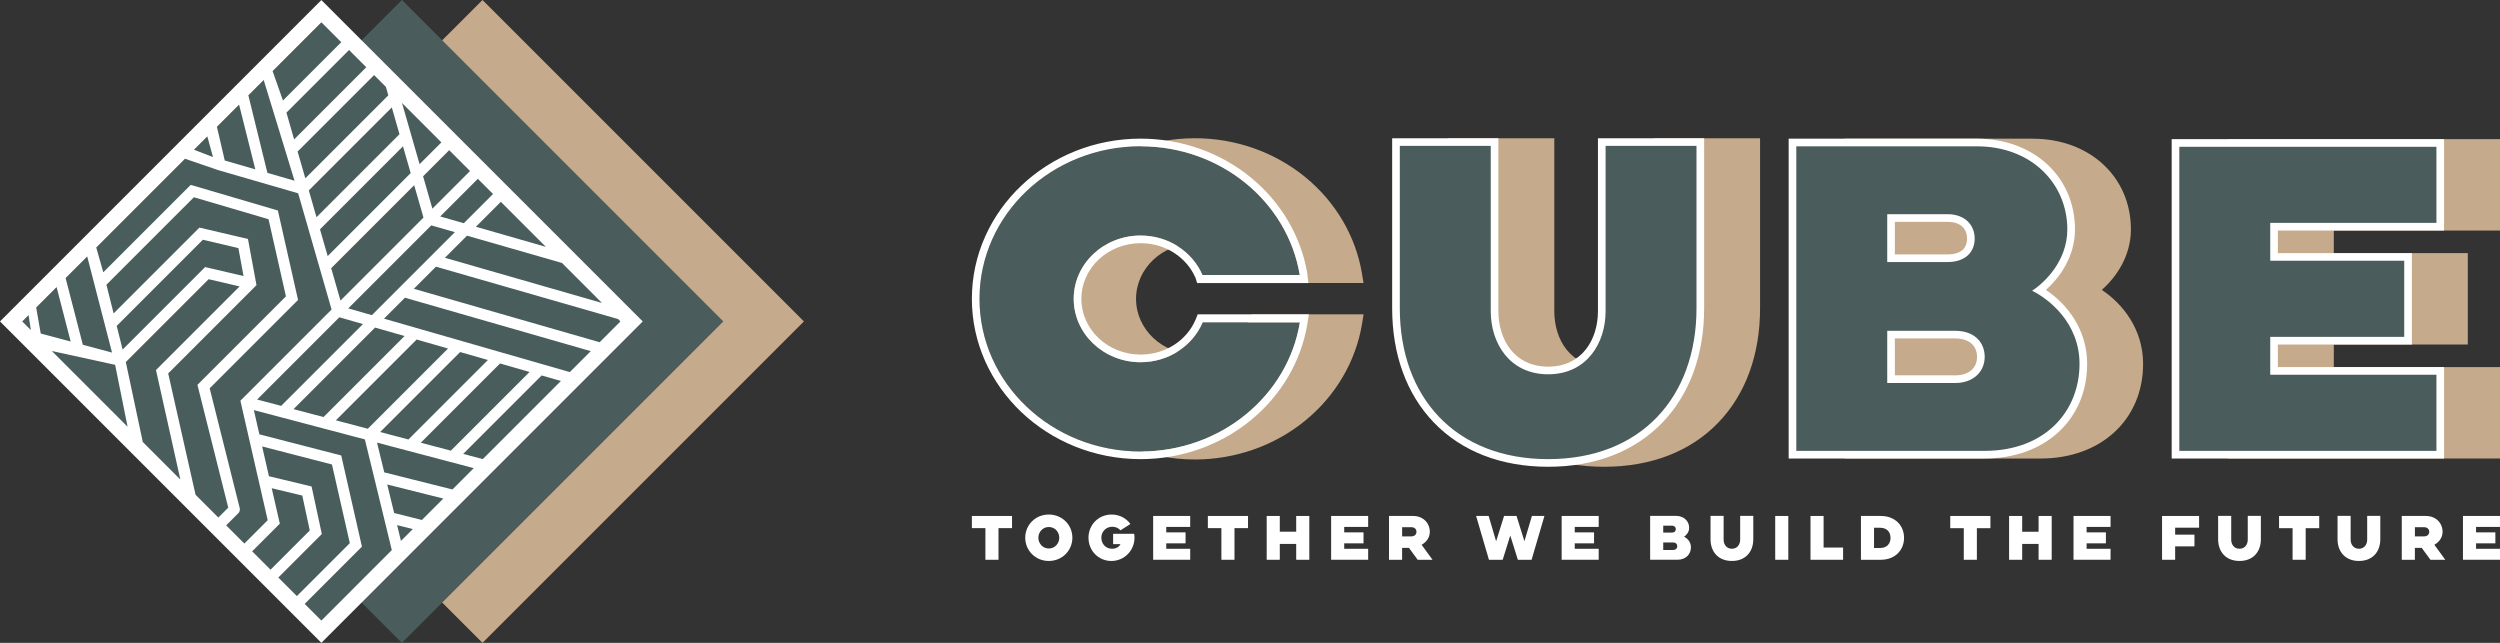 <?xml version="1.0" encoding="UTF-8"?>
<svg id="Layer_2" xmlns="http://www.w3.org/2000/svg" viewBox="0 0 1400 360">
  <rect x="0" y="0" width="1400" height="360" fill="#333333" stroke="none"/>
  <defs>
    <style>
      .cls-1 {
        fill: #c5aa8c;
      }

      .cls-2 {
        fill: #4a5d5c;
      }

      .cls-3 {
        fill: #4a5c5c;
      }

      .cls-4 {
        fill: #fff;
      }

      .cls-5 {
        fill: #495e5c;
      }
    </style>
  </defs>
  <g id="Layer_1-2" data-name="Layer_1">
    <g>
      <rect class="cls-1" x="142.91" y="52.72" width="254.56" height="254.56" transform="translate(-48.14 243.77) rotate(-45)"/>
      <rect class="cls-2" x="97.78" y="52.72" width="254.56" height="254.56" transform="translate(-61.36 211.86) rotate(-45)"/>
      <g>
        <rect class="cls-5" x="61.54" y="61.57" width="236.86" height="236.86" transform="translate(179.99 -74.54) rotate(45)"/>
        <path class="cls-4" d="M179.97.03L0,180l179.97,179.97,179.97-179.97L179.97.03ZM280.47,113.02l25.23,25.23-39.19-11.27,13.96-13.96ZM261.52,131.97l53.2,15.3,22.39,22.39-87.97-25.3,12.38-12.38ZM210.05,183.44l16.5,4.74-45.37,45.37-16.81-4.44,45.68-45.68ZM267.59,100.13l8.51,8.51-16.37,16.37-13.22-3.8,21.09-21.09ZM241.51,126.21l13.22,3.8-46.48,46.48-13.22-3.8,46.48-46.48ZM190.04,177.68l13.22,3.8-45.81,45.81-13.47-3.56,46.05-46.05ZM251.55,84.1l11.67,11.67-21.08,21.08-5.21-18.13,14.62-14.62ZM231.94,103.71l5.21,18.13-46.48,46.48-5.21-18.13,46.48-46.48ZM247.18,79.73l-12.21,12.21-9.85-34.27,22.06,22.06ZM229.98,96.93l-46.48,46.48-4.31-15,46.48-46.48,4.31,15ZM219.41,60.16l4.31,14.99-46.48,46.48-4.31-14.98,46.48-46.48ZM209.49,42.04l6.61,6.61,1.36,4.73-46.48,46.48-4.32-14.99,42.83-42.83ZM195.47,28.01l9.65,9.65-40.41,40.41-4.31-15,35.06-35.06ZM179.97,12.51l11.13,11.13-32.65,32.65-5.79-16.47,27.31-27.31ZM147.67,44.81l17.27,56.4-15.2-4.41-10.66-43.41,8.59-8.59ZM133.89,58.59l9.09,36.26-17.12-4.97-4.39-18.87,12.42-12.42ZM116.1,76.38l3.18,11.59-10.65-4.12,7.47-7.47ZM48.84,143.64l13.9,53.8-16.35-4.37-9.65-37.34,12.1-12.1ZM65.36,182.5l48.25-48.25,19.89,4.68,2.88,15.65-21.52-5.02-46.19,46.19-3.33-13.25ZM12.48,180l3.53-3.53,1.26,8.33-4.8-4.8ZM20.27,172.21l11.43-11.43,7.87,30.47-16.76-4.47-2.55-14.57ZM29.06,196.57l35.41,7.73,6.98,34.66-42.39-42.39ZM79.95,247.47l-9.5-44.74,46.37-46.37,17.36,4.04-46.83,46.83,13.65,61.29-21.05-21.05ZM122.29,289.81l-12.79-12.79-15.31-67.9,49.44-49.44-4.77-25.85-27.18-6.38-48.06,48.06-4.03-16.06,48.99-48.99,41.8,12.3,9.75,43.21-49.56,49.56,17.25,68.76-5.52,5.52ZM136.85,304.37l-10.18-10.18,6.76-6.76s.03-.04.05-.06c.08-.08.15-.17.21-.26.06-.07.12-.14.17-.22.05-.09.09-.18.14-.27.05-.09.09-.17.12-.26.04-.09.07-.19.09-.29.02-.09.06-.18.06-.27.02-.1.03-.21.03-.31.01-.1.02-.19.02-.29,0-.09-.01-.19-.03-.28-.01-.11-.02-.22-.04-.33,0-.03,0-.06-.01-.07l-16.82-67.06,49.49-49.49-11.3-50.09-48.81-14.35-48.96,48.96-3.94-13.87,49.72-49.72,18.55,6.36s.04.01.06.02l23.99,6.95s.02.01.04.01l20.71,6.01,18.72,65.08-51.07,51.07,15.3,66.92-13.06,13.06ZM151.51,319.02l-10.29-10.29,15.48-15.48-4.54-19.85,17.12,4.11,4.19,19.55-21.97,21.97ZM166.27,333.79l-10.4-10.4,24.34-24.34-5.72-26.63-23.88-5.73-3.81-16.68,39.1,10.1,10,44.05-29.64,29.64ZM179.97,347.49l-9.33-9.33,32.04-32.04-11.59-51.05-45.84-11.84-3.1-13.57,62.18,16.41,15.08,61.97-39.45,39.45ZM188.08,235.38l45.25-45.25,17.56,5.05-44.92,44.92-17.89-4.72ZM224.53,302.92l-2.15-8.85,8.79,2.21-6.64,6.64ZM236.26,291.19l-15.53-3.9-3.89-15.98,31.42,7.88-12,12ZM253.36,274.1l-38.17-9.57-4.06-16.67,54.17,14.3-11.95,11.95ZM212.89,241.93l44.79-44.79,15.54,4.47-44.5,44.5-15.84-4.18ZM235.64,247.93l44.38-44.38,16.52,4.75-44.07,44.07-16.82-4.44ZM270.36,257.09l-10.98-2.9,43.94-43.94,10.78,3.1-43.73,43.73ZM319.09,208.37l-15.29-4.39c-.31-.15-.64-.24-.98-.28l-87.78-25.25,11.73-11.73,104.05,29.92-11.73,11.73ZM335.8,191.65l-104.05-29.92,12.39-12.39,101.98,29.33,1.33,1.33-11.65,11.65Z"/>
      </g>
    </g>
    <g>
      <g>
        <path class="cls-1" d="M930.45,77.42h-4.28v96.86c0,15.45-8.62,31.04-27.88,31.04s-27.88-15.59-27.88-31.04v-96.86h-59.48v95.15c0,25.97,8.05,48.09,23.27,63.96,15.6,16.26,37.76,24.86,64.09,24.86s48.49-8.6,64.08-24.86c15.22-15.87,23.27-37.99,23.27-63.96v-95.15h-55.19Z"/>
        <g>
          <path class="cls-3" d="M866.97,259.25c-51.77,0-85.22-34.02-85.22-86.68v-93.01h55.2v94.72c0,16.52,9.28,33.18,30.02,33.18s30.02-16.67,30.02-33.18v-94.72h55.2v93.01c0,52.66-33.45,86.68-85.21,86.68Z"/>
          <path class="cls-4" d="M950.04,81.7v90.87c0,49.95-31.19,84.54-83.07,84.54s-83.08-34.59-83.08-84.54v-90.87h50.92v92.58c0,17.79,10.48,35.32,32.16,35.32s32.16-17.54,32.16-35.32v-92.58h50.92M954.32,77.42h-59.47v96.86c0,15.45-8.62,31.04-27.88,31.04s-27.88-15.59-27.88-31.04v-96.86h-59.48v95.15c0,25.97,8.05,48.09,23.27,63.96,15.6,16.26,37.76,24.86,64.09,24.86s48.49-8.6,64.08-24.86c15.22-15.87,23.27-37.99,23.27-63.96v-95.15h0Z"/>
        </g>
      </g>
      <g>
        <path class="cls-1" d="M1177.01,162.34c8.38-7.35,16.3-19.28,16.3-33.86,0-29.44-23.11-50.81-54.95-50.81h-105.38v179.1h109.77c33.79,0,57.39-21.8,57.39-53.01,0-19.4-11.44-33.65-23.12-41.42ZM1121.79,142.47h-11.89v-18.25h11.89c7.03,0,11.07,3.41,11.07,9.37s-3.93,8.88-11.07,8.88ZM1126.17,210.2h-10.72v-20.68h10.72c7.69,0,12.29,3.87,12.29,10.34s-4.82,10.34-12.29,10.34Z"/>
        <g>
          <path class="cls-3" d="M1003.79,254.62V79.8h103.24c30.6,0,52.81,20.47,52.81,48.67,0,17.89-12.09,29.55-17.88,34.11,7.42,4.46,24.71,17.41,24.71,41.17,0,29.95-22.72,50.87-55.25,50.87h-107.63ZM1094.85,212.34c8.63,0,14.43-5.01,14.43-12.48s-5.53-12.48-14.43-12.48h-35.87v24.96h35.87ZM1090.47,144.61c8.39,0,13.21-4.02,13.21-11.02s-5.06-11.51-13.21-11.51h-31.48v22.52h31.48Z"/>
          <path class="cls-4" d="M1107.03,81.94c30.7,0,50.67,20.96,50.67,46.53,0,17.79-12.91,29.96-19.73,34.35,9.01,4.39,26.56,17.79,26.56,40.93,0,26.8-19.49,48.73-53.11,48.73h-105.49V81.94h101.11M1056.85,146.75h33.62c10.48,0,15.35-5.85,15.35-13.16s-5.11-13.65-15.35-13.65h-33.62v26.8M1056.85,214.48h38.01c10.48,0,16.57-6.58,16.57-14.62s-5.61-14.62-16.57-14.62h-38.01v29.24M1107.03,77.66h-105.38v179.1h109.77c33.79,0,57.39-21.8,57.39-53.01,0-19.4-11.44-33.64-23.12-41.42,8.38-7.35,16.3-19.28,16.3-33.86,0-29.44-23.11-50.81-54.95-50.81h0ZM1061.12,124.23h29.34c7.03,0,11.07,3.41,11.07,9.37s-3.93,8.88-11.07,8.88h-29.34v-18.25h0ZM1061.12,189.52h33.73c7.69,0,12.29,3.87,12.29,10.34s-4.82,10.34-12.29,10.34h-33.73v-20.68h0Z"/>
        </g>
      </g>
      <g>
        <polygon class="cls-1" points="1395.72 77.91 1251.74 77.91 1247.46 77.91 1247.46 82.19 1247.46 252.48 1247.46 256.76 1251.74 256.76 1395.72 256.76 1400 256.76 1400 252.48 1400 209.85 1400 205.57 1395.72 205.57 1306.93 205.57 1306.93 192.93 1377.69 192.93 1381.97 192.93 1381.97 188.65 1381.97 146.02 1381.97 141.74 1377.69 141.74 1306.93 141.74 1306.93 129.1 1395.72 129.1 1400 129.1 1400 124.82 1400 82.19 1400 77.91 1395.72 77.91"/>
        <g>
          <polygon class="cls-3" points="1218.28 254.62 1218.28 80.05 1366.54 80.05 1366.54 126.96 1273.48 126.96 1273.48 143.88 1348.52 143.88 1348.52 190.79 1273.48 190.79 1273.48 207.71 1366.54 207.71 1366.54 254.62 1218.28 254.62"/>
          <path class="cls-4" d="M1364.4,82.19v42.63h-93.07v21.2h75.04v42.63h-75.04v21.2h93.07v42.63h-143.98V82.19h143.98M1368.68,77.91h-152.54v178.85h152.54v-51.19h-93.07v-12.64h75.04v-51.19h-75.04v-12.64h93.07v-51.19h0Z"/>
        </g>
      </g>
      <g>
        <path class="cls-1" d="M758.32,176.03h-57.36l-1.16,2.75c-5.02,11.9-17.05,19.58-30.65,19.58-18.18,0-32.97-13.91-32.97-31s14.79-30.98,32.97-30.98c13.51,0,25.52,7.61,30.58,19.38l1.17,2.72h62.68l-.87-5.23c-3.48-20.98-14.78-40.19-31.81-54.11-17.15-14.01-39.08-21.73-61.75-21.73-52.23,0-94.72,40.35-94.72,89.94s42.49,89.96,94.72,89.96c22.7,0,44.67-7.75,61.84-21.81,17.05-13.97,28.33-33.24,31.77-54.26l.85-5.22h-5.29Z"/>
        <g>
          <path class="cls-3" d="M727.93,180.53c-6.7,40.95-44.07,72.31-89.19,72.31-49.85,0-90.22-38.3-90.22-85.49s40.37-85.43,90.22-85.43c45.03,0,82.35,31.21,89.13,72.08h-54.43c-5.56-12.96-19-22.1-34.7-22.1-20.69,0-37.46,15.87-37.46,35.45s16.77,35.49,37.46,35.49c15.77,0,29.27-9.22,34.81-22.31h54.38Z"/>
          <path class="cls-4" d="M670.7,176.04l-1.11,2.82c-5.05,11.98-17.16,19.7-30.85,19.7-18.29,0-33.18-13.99-33.18-31.21s14.89-31.17,33.18-31.17c13.61,0,25.67,7.66,30.79,19.51l.86,2.82h62.3l-.58-5.22c-3.49-20.92-14.74-40.09-31.75-53.98-17.12-13.99-38.98-21.67-61.61-21.67-52.12,0-94.5,40.24-94.5,89.7s42.38,89.77,94.5,89.77c22.66,0,44.56-7.74,61.7-21.78,17.01-13.93,28.28-33.16,31.71-54.13l.81-5.18h-62.26ZM638.74,252.84c-49.85,0-90.22-38.3-90.22-85.49s40.37-85.43,90.22-85.43c45.03,0,82.35,31.21,89.13,72.08h-54.43c-5.56-12.96-19-22.1-34.7-22.1-20.69,0-37.46,15.87-37.46,35.45s16.77,35.49,37.46,35.49c15.77,0,29.27-9.22,34.81-22.31h54.38c-6.7,40.95-44.07,72.31-89.19,72.31Z"/>
        </g>
      </g>
    </g>
    <g>
      <path class="cls-4" d="M566.74,288.94v6.81h-7.58v17.72h-7.33v-17.72h-7.58v-6.81h22.5Z"/>
      <path class="cls-4" d="M600.53,301.12c0,7.16-5.69,13.02-13.2,13.02s-13.2-5.86-13.2-13.02,5.68-12.98,13.2-12.98,13.2,5.83,13.2,12.98ZM593.2,301.12c0-3.16-2.42-6-5.86-6s-5.86,2.84-5.86,6,2.42,6.04,5.86,6.04,5.86-2.88,5.86-6.04Z"/>
      <path class="cls-4" d="M622.39,314.14c-7.4,0-12.84-5.86-12.84-13.02s5.54-12.98,12.95-12.98c4.42,0,8.21,2.07,10.53,5.3l-5.58,3.54c-1.05-1.23-2.63-2-4.56-2-3.72,0-6.14,2.91-6.14,6.14s2.28,6.18,6,6.18c2.21,0,3.93-.98,4.74-2.6h-4.14v-5.76h11.79c.11.7.18,1.44.18,2.18,0,7.16-5.72,13.02-12.91,13.02Z"/>
      <path class="cls-4" d="M653.1,295.08v3.05h10.81v6.14h-10.81v3.05h13.41v6.14h-20.74v-24.53h20.74v6.14h-13.41Z"/>
      <path class="cls-4" d="M698.89,288.94v6.81h-7.58v17.72h-7.33v-17.72h-7.58v-6.81h22.5Z"/>
      <path class="cls-4" d="M733.21,288.94v24.53h-7.34v-8.88h-9.19v8.88h-7.33v-24.53h7.33v8.81h9.19v-8.81h7.34Z"/>
      <path class="cls-4" d="M752.76,295.08v3.05h10.81v6.14h-10.81v3.05h13.41v6.14h-20.74v-24.53h20.74v6.14h-13.41Z"/>
      <path class="cls-4" d="M802.21,313.47h-8.32l-4.88-6.67h-3.83v6.67h-7.34v-24.53h13.51c5.65,0,9.34,4,9.34,8.91,0,3.16-1.89,5.69-4.6,7.23l6.11,8.39ZM793.22,297.82c0-1.4-.98-2.6-2.98-2.6h-5.05v5.16h5.05c2,0,2.98-1.16,2.98-2.56Z"/>
      <path class="cls-4" d="M864.88,288.94l-7.19,24.53h-7.69l-4.25-13.58-4.25,13.58h-7.69l-7.19-24.53h7.02l4.18,14.18,4.46-14.18h6.98l4.42,14.14,4.18-14.14h7.02Z"/>
      <path class="cls-4" d="M881.86,295.08v3.05h10.81v6.14h-10.81v3.05h13.41v6.14h-20.74v-24.53h20.74v6.14h-13.41Z"/>
      <path class="cls-4" d="M946.93,306.45c0,3.86-2.81,7.02-7.65,7.02h-15.2v-24.57h14.56c4.42,0,7.3,3.02,7.3,6.7,0,2.56-1.86,4.32-2.84,4.95,1.3.63,3.83,2.56,3.83,5.9ZM931.41,298.24h4.84c1.51,0,2.21-.84,2.21-1.9s-.74-1.97-2.21-1.97h-4.84v3.86ZM939.28,305.89c0-1.16-.81-2.11-2.39-2.11h-5.47v4.21h5.47c1.51,0,2.39-.95,2.39-2.11Z"/>
      <path class="cls-4" d="M981.84,288.87v13.09c0,7.19-4.49,12.18-11.97,12.18s-11.97-4.98-11.97-12.18v-13.09h7.33v13.34c0,2.56,1.51,5.09,4.63,5.09s4.63-2.53,4.63-5.09v-13.34h7.33Z"/>
      <path class="cls-4" d="M994.12,313.47v-24.53h7.33v24.53h-7.33Z"/>
      <path class="cls-4" d="M1032.13,306.63v6.84h-18.25v-24.53h7.33v17.69h10.91Z"/>
      <path class="cls-4" d="M1066.27,301.19c0,6.77-4.91,12.28-13.02,12.28h-11.12v-24.53h11.12c8.11,0,13.02,5.47,13.02,12.25ZM1058.69,301.19c0-3.12-1.86-5.65-5.86-5.65h-3.37v11.34h3.37c4,0,5.86-2.56,5.86-5.69Z"/>
      <path class="cls-4" d="M1114.63,288.94v6.84h-7.58v17.69h-7.33v-17.69h-7.58v-6.84h22.5Z"/>
      <path class="cls-4" d="M1148.95,288.94v24.53h-7.34v-8.88h-9.19v8.88h-7.33v-24.53h7.33v8.84h9.19v-8.84h7.34Z"/>
      <path class="cls-4" d="M1168.5,295.08v3.05h10.81v6.14h-10.81v3.05h13.41v6.14h-20.74v-24.53h20.74v6.14h-13.41Z"/>
      <path class="cls-4" d="M1218.08,295.5v3.9h10.81v6.56h-10.81v7.51h-7.33v-24.53h20.74v6.56h-13.41Z"/>
      <path class="cls-4" d="M1266.09,288.87v13.09c0,7.19-4.49,12.18-11.97,12.18s-11.97-4.98-11.97-12.18v-13.09h7.33v13.34c0,2.56,1.51,5.09,4.63,5.09s4.63-2.53,4.63-5.09v-13.34h7.33Z"/>
      <path class="cls-4" d="M1298.76,288.94v6.84h-7.58v17.69h-7.33v-17.69h-7.58v-6.84h22.5Z"/>
      <path class="cls-4" d="M1332.97,288.87v13.09c0,7.19-4.49,12.18-11.97,12.18s-11.97-4.98-11.97-12.18v-13.09h7.33v13.34c0,2.56,1.51,5.09,4.63,5.09s4.63-2.53,4.63-5.09v-13.34h7.33Z"/>
      <path class="cls-4" d="M1369.36,313.47h-8.32l-4.88-6.67h-3.83v6.67h-7.34v-24.53h13.51c5.65,0,9.34,4,9.34,8.91,0,3.16-1.9,5.69-4.6,7.23l6.11,8.39ZM1360.38,297.82c0-1.4-.98-2.6-2.98-2.6h-5.05v5.16h5.05c2,0,2.98-1.16,2.98-2.56Z"/>
      <path class="cls-4" d="M1386.59,295.08v3.05h10.81v6.14h-10.81v3.05h13.41v6.14h-20.74v-24.53h20.74v6.14h-13.41Z"/>
    </g>
  </g>
</svg>